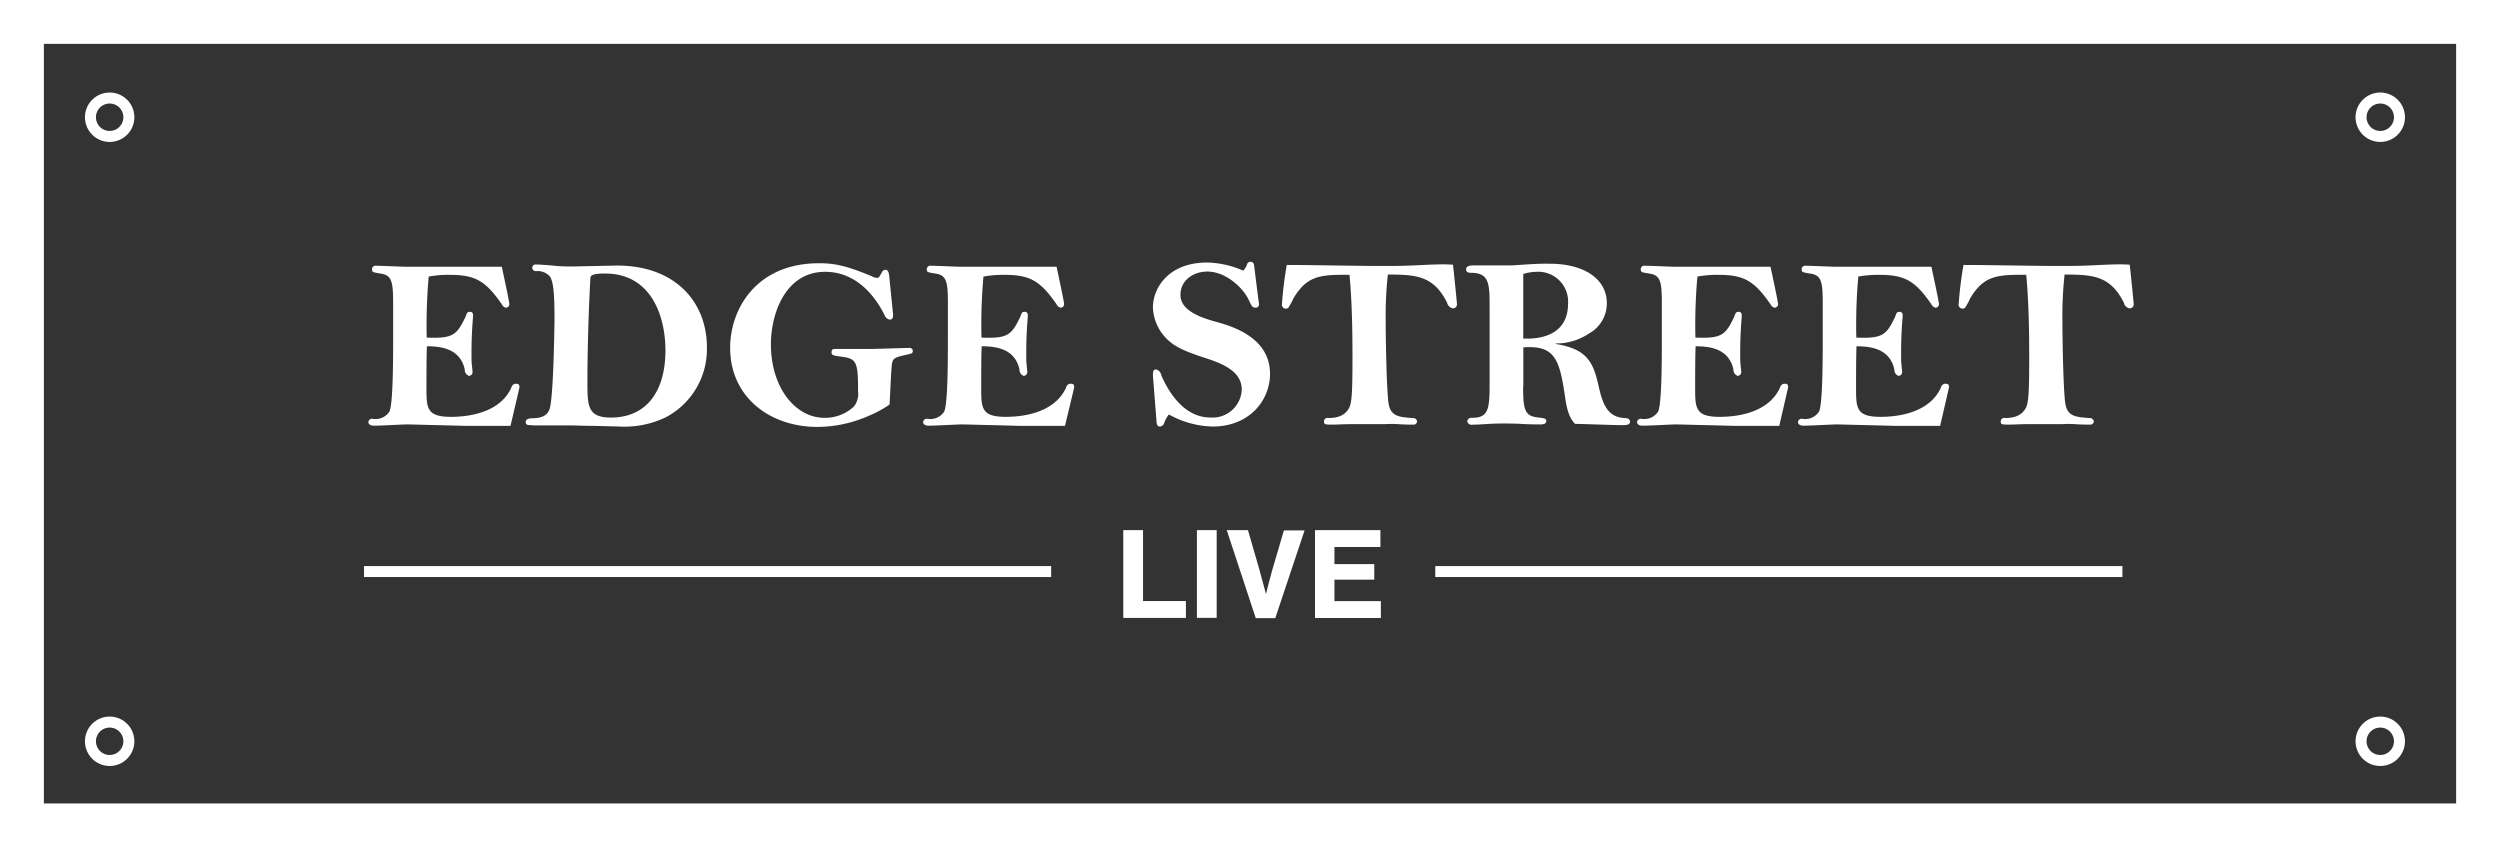 <svg id="Layer_1" data-name="Layer 1" xmlns="http://www.w3.org/2000/svg" viewBox="0 0 379.58 128.65"><rect x="0" y="0" width="379.58" height="128.65" fill="#333333" stroke="none"/><defs><style>.cls-1{fill:#fff;}</style></defs><title>Edge_Street_logo_White</title><path class="cls-1" d="M185.36,421.28h-6.59c-0.56,0-2.5-.07-4.47-0.11s-3.95-.11-4.66-0.11-3.8.19-5,.19c-0.71,0-.86-0.33-0.86-0.56a0.56,0.56,0,0,1,.67-0.48,2.51,2.51,0,0,0,2.46-1c0.67-.75.63-9.13,0.63-12v-4.58c0-3.28-.22-4.21-1.86-4.47-1.23-.19-1.34-0.22-1.34-0.63a0.53,0.53,0,0,1,.63-0.56c0.75,0,3.95.15,4.62,0.15,4.4,0,8.75,0,13.15,0h1.3c0.19,0.89,1.15,5.33,1.15,5.7a0.55,0.55,0,0,1-.52.52,0.92,0.92,0,0,1-.63-0.52c-2.46-3.54-4-4.47-7.9-4.47a16.91,16.91,0,0,0-3.2.26,82.25,82.25,0,0,0-.3,9.27c4,0.15,4.54-.37,5.88-3.13a4.6,4.6,0,0,1,.26-0.63,0.48,0.48,0,0,1,.37-0.15,0.44,0.44,0,0,1,.52.45c0,0.11,0,.22,0,0.3a65.33,65.33,0,0,0-.22,6.74c0,0.26.15,1.45,0.15,1.71a0.58,0.58,0,0,1-.56.52,1,1,0,0,1-.63-1c-0.78-3.43-4.13-3.46-5.74-3.5-0.07,1.34-.07,4.81-0.07,5.92,0,3.39-.11,4.8,3.73,4.8,3.5,0,7.6-1,9.16-4.43a0.73,0.73,0,0,1,.67-0.6c0.63,0,.63.34,0.48,0.93Z" transform="translate(-107.85 -356.62)"/><path class="cls-1" d="M198,421.28c-1.42,0-2.87-.07-3.8-0.07h-4.28a15.34,15.34,0,0,1-1.94-.07,0.39,0.39,0,0,1-.3-0.45c0-.52.6-0.52,0.78-0.56,1.15,0,2.5-.15,2.87-1.53,0.56-2,.71-12.44.71-13.78,0-3.43-.15-5.55-0.75-6.29a2.57,2.57,0,0,0-2-.75,0.54,0.54,0,0,1-.63-0.52,0.51,0.51,0,0,1,.6-0.48c0.45,0,1.6.07,2.76,0.19s2.27,0.11,2.64.11l3.46-.07,3.43-.07c8.83,0,13.63,5.55,13.63,12.4A11.67,11.67,0,0,1,208.89,420a14.46,14.46,0,0,1-7,1.38C200.92,421.35,199.47,421.32,198,421.28Zm10.88-11.55c0-4.69-1.9-11.58-9.16-11.58-1.83,0-2.16.26-2.23,0.63,0,0.11-.45,7.82-0.45,15.76,0,3.72,0,5.48,3.61,5.48C205.8,420,208.89,416.33,208.89,409.73Z" transform="translate(-107.85 -356.62)"/><path class="cls-1" d="M243.41,404c0.07,0.48.11,1.15-.45,1.15a1,1,0,0,1-.78-0.63c-1.08-2.23-3.87-6.63-9.05-6.63-6,0-8.23,6.29-8.23,11,0,6.7,3.8,11.17,8.12,11.17a6.4,6.4,0,0,0,4.51-1.75,3.14,3.14,0,0,0,.6-2.31c0-4.32-.19-4.92-2.42-5.21-1.45-.19-1.6-0.26-1.6-0.67s0.11-.52.63-0.52c0.93,0,4.13,0,5.33,0,0.93,0,5-.15,5.77-0.15a0.48,0.48,0,0,1,.6.45c0,0.37-.19.41-0.86,0.56-2.16.48-2.27,0.52-2.38,2.23-0.08.86-.26,5.33-0.3,5.36a16.16,16.16,0,0,1-3,1.64,19.52,19.52,0,0,1-7.93,1.75c-7.34,0-13.26-4.62-13.26-12,0-6,4.06-12.85,13.48-12.85,2.24,0,4.06.3,8.08,2a1.63,1.63,0,0,0,.78.22c0.26,0,.33-0.19.71-0.86a0.62,0.62,0,0,1,.52-0.37c0.48,0,.56.6,0.6,1.15Z" transform="translate(-107.85 -356.62)"/><path class="cls-1" d="M269.55,421.28H263c-0.56,0-2.5-.07-4.47-0.11s-3.95-.11-4.66-0.11-3.8.19-5,.19c-0.71,0-.86-0.33-0.86-0.56a0.56,0.56,0,0,1,.67-0.48,2.51,2.51,0,0,0,2.46-1c0.67-.75.63-9.13,0.63-12v-4.58c0-3.28-.22-4.21-1.86-4.47-1.23-.19-1.34-0.22-1.34-0.63a0.53,0.53,0,0,1,.63-0.56c0.75,0,3.95.15,4.62,0.15,4.4,0,8.75,0,13.15,0h1.3c0.19,0.89,1.15,5.33,1.15,5.7a0.55,0.55,0,0,1-.52.52,0.92,0.92,0,0,1-.63-0.52c-2.46-3.54-4-4.47-7.9-4.47a16.91,16.91,0,0,0-3.2.26,82.37,82.37,0,0,0-.3,9.27c4,0.15,4.54-.37,5.88-3.13a4.54,4.54,0,0,1,.26-0.63,0.48,0.48,0,0,1,.37-0.15,0.44,0.44,0,0,1,.52.45c0,0.11,0,.22,0,0.3a65.61,65.61,0,0,0-.22,6.74c0,0.26.15,1.45,0.15,1.71a0.58,0.58,0,0,1-.56.52,1,1,0,0,1-.63-1c-0.78-3.43-4.13-3.46-5.74-3.5-0.07,1.34-.07,4.81-0.07,5.92,0,3.39-.11,4.8,3.72,4.8,3.5,0,7.6-1,9.16-4.43a0.73,0.73,0,0,1,.67-0.6c0.63,0,.63.34,0.48,0.93Z" transform="translate(-107.85 -356.62)"/><path class="cls-1" d="M298.93,402.25a3.74,3.74,0,0,1,.08.6,0.48,0.48,0,0,1-.45.48c-0.56,0-.6-0.11-1.16-1.27-0.93-1.9-3.54-4.21-6.22-4.21-2.16,0-4.1,1.34-4.1,3.54s2.57,3.31,5.29,4.06c2.46,0.67,8.31,2.35,8.31,7.93,0,4-3.09,8-8.72,8a14.16,14.16,0,0,1-6.63-1.83,4.08,4.08,0,0,0-.71,1.27,0.76,0.76,0,0,1-.63.56c-0.48,0-.52-0.34-0.56-1l-0.52-6.59c0-.52-0.08-1.08.48-1.08a1.09,1.09,0,0,1,.78.89c1.45,3.35,3.91,6.41,7.45,6.41a4.44,4.44,0,0,0,4.77-4.21c0-2.72-2.68-3.91-5.59-4.84-3.58-1.15-4.77-1.9-5.7-2.79a7.11,7.11,0,0,1-2.2-4.84c0-3.05,2.42-6.85,8.23-6.85a14.42,14.42,0,0,1,5.48,1.23,2.54,2.54,0,0,0,.6-1,0.51,0.51,0,0,1,.48-0.34c0.52,0,.56.37,0.6,0.78Z" transform="translate(-107.85 -356.62)"/><path class="cls-1" d="M317.25,397c3.43,0,3.65,0,7.56-.19,1.94-.07,2.57-0.07,3.65,0,0.07,0.48.6,5.77,0.6,5.92a0.61,0.61,0,0,1-.6.71,1.09,1.09,0,0,1-.89-0.86c-2.09-4.17-4.8-4.25-9-4.28a58.24,58.24,0,0,0-.33,7c0,2.2.11,9.8,0.41,12.37,0.26,2.16,1.53,2.27,3.65,2.42a0.64,0.64,0,0,1,.71.48,0.54,0.54,0,0,1-.63.52c-0.34,0-1.27,0-2.24-.07s-1.86,0-2.2,0-4.66,0-5,0c-0.86,0-2.46.07-2.53,0.07-1.38,0-1.53,0-1.53-.48a0.52,0.52,0,0,1,.67-0.52c1.71,0,2.68-.6,3.17-1.6,0.37-.82.48-2.23,0.48-7.56,0-4.21-.07-8.42-0.45-12.59-4.25,0-6.41,0-8.53,3.61a8.57,8.57,0,0,1-.78,1.42,0.71,0.71,0,0,1-.33.11,0.6,0.6,0,0,1-.63-0.56,58.88,58.88,0,0,1,.74-6.07C306.9,396.85,314.13,397,317.25,397Z" transform="translate(-107.85 -356.62)"/><path class="cls-1" d="M339.11,415.25c0,3.39.19,4.51,2.09,4.73,1.27,0.15,1.42.19,1.42,0.6s-0.52.48-.86,0.48-1.6,0-2.79-.07-2.31-.07-2.72-0.07-1.42,0-2.46.07-2,.11-2.38.11a0.64,0.64,0,0,1-.78-0.52,0.59,0.59,0,0,1,.67-0.52c2.35,0,2.72-1,2.72-4.8V403.44c0-3.72,0-5.36-2.79-5.4-0.26,0-.78,0-0.78-0.52s0.63-.6,1-0.6c3.84,0,4.84,0,6,0,4.21-.3,4.51-0.26,5.62-0.26,5.59,0,8.75,2.5,8.75,6a5.23,5.23,0,0,1-2.68,4.58,9,9,0,0,1-5.1,1.53v0.07c4.25,0.71,5.59,2.23,6.44,6,0.6,2.68,1.19,5.1,4,5.25,0.34,0,.86.07,0.86,0.56s-0.52.52-1.34,0.52c-1.12,0-6-.19-7-0.19-0.48-.52-1.12-1.27-1.49-3.87-0.86-6-1.56-8.08-6.37-7.75v6Zm0-7.23c3.05,0.15,6.82-.78,6.82-5.29a4.53,4.53,0,0,0-4.8-4.84,6.82,6.82,0,0,0-2,.33V408Z" transform="translate(-107.85 -356.62)"/><path class="cls-1" d="M378,421.28H371.4c-0.56,0-2.5-.07-4.47-0.11s-3.95-.11-4.66-0.11-3.8.19-5,.19c-0.71,0-.86-0.33-0.86-0.56a0.56,0.56,0,0,1,.67-0.48,2.51,2.51,0,0,0,2.46-1c0.67-.75.63-9.13,0.63-12v-4.58c0-3.28-.22-4.21-1.86-4.47-1.23-.19-1.34-0.22-1.34-0.63a0.53,0.53,0,0,1,.63-0.56c0.75,0,3.95.15,4.62,0.15,4.4,0,8.75,0,13.15,0h1.3c0.19,0.89,1.15,5.33,1.15,5.7a0.55,0.55,0,0,1-.52.52,0.92,0.92,0,0,1-.63-0.52c-2.46-3.54-4-4.47-7.9-4.47a16.91,16.91,0,0,0-3.2.26,82.37,82.37,0,0,0-.3,9.27c4,0.15,4.54-.37,5.88-3.13a4.54,4.54,0,0,1,.26-0.63,0.48,0.48,0,0,1,.37-0.15,0.44,0.44,0,0,1,.52.45c0,0.11,0,.22,0,0.3a65.61,65.61,0,0,0-.22,6.74c0,0.26.15,1.45,0.15,1.71a0.58,0.58,0,0,1-.56.52,1,1,0,0,1-.63-1c-0.78-3.43-4.13-3.46-5.74-3.5-0.07,1.34-.07,4.81-0.07,5.92,0,3.39-.11,4.8,3.72,4.8,3.5,0,7.6-1,9.16-4.43a0.73,0.73,0,0,1,.67-0.6c0.63,0,.63.34,0.48,0.93Z" transform="translate(-107.85 -356.62)"/><path class="cls-1" d="M402.42,421.28h-6.59c-0.56,0-2.5-.07-4.47-0.11s-3.95-.11-4.66-0.11-3.8.19-5,.19c-0.71,0-.86-0.33-0.86-0.56a0.56,0.56,0,0,1,.67-0.48,2.51,2.51,0,0,0,2.46-1c0.67-.75.63-9.13,0.63-12v-4.58c0-3.28-.22-4.21-1.86-4.47-1.23-.19-1.34-0.22-1.34-0.63a0.53,0.53,0,0,1,.63-0.56c0.75,0,3.95.15,4.62,0.15,4.4,0,8.75,0,13.15,0h1.3c0.19,0.89,1.15,5.33,1.15,5.7a0.55,0.55,0,0,1-.52.52,0.92,0.92,0,0,1-.63-0.52c-2.46-3.54-4-4.47-7.9-4.47a16.91,16.91,0,0,0-3.2.26,82.37,82.37,0,0,0-.3,9.27c4,0.15,4.54-.37,5.88-3.13a4.54,4.54,0,0,1,.26-0.63,0.48,0.48,0,0,1,.37-0.15,0.44,0.44,0,0,1,.52.45c0,0.11,0,.22,0,0.3a65.61,65.61,0,0,0-.22,6.74c0,0.26.15,1.45,0.15,1.71a0.58,0.58,0,0,1-.56.52,1,1,0,0,1-.63-1c-0.78-3.43-4.13-3.46-5.74-3.5-0.07,1.34-.07,4.81-0.07,5.92,0,3.39-.11,4.8,3.72,4.8,3.5,0,7.6-1,9.16-4.43a0.73,0.73,0,0,1,.67-0.6c0.63,0,.63.34,0.48,0.93Z" transform="translate(-107.85 -356.62)"/><path class="cls-1" d="M420,397c3.43,0,3.65,0,7.56-.19,1.94-.07,2.57-0.07,3.65,0,0.07,0.48.6,5.77,0.6,5.92a0.61,0.61,0,0,1-.6.71,1.09,1.09,0,0,1-.89-0.86c-2.09-4.17-4.8-4.25-9-4.28a58.24,58.24,0,0,0-.33,7c0,2.2.11,9.8,0.41,12.37,0.26,2.16,1.53,2.27,3.65,2.42a0.64,0.64,0,0,1,.71.48,0.54,0.54,0,0,1-.63.52c-0.34,0-1.27,0-2.24-.07s-1.86,0-2.2,0-4.66,0-5,0c-0.86,0-2.46.07-2.53,0.07-1.38,0-1.53,0-1.53-.48a0.52,0.52,0,0,1,.67-0.52c1.71,0,2.68-.6,3.17-1.6,0.37-.82.48-2.23,0.48-7.56,0-4.21-.07-8.42-0.45-12.59-4.25,0-6.41,0-8.53,3.61a8.57,8.57,0,0,1-.78,1.42,0.71,0.71,0,0,1-.33.11,0.6,0.6,0,0,1-.63-0.56,58.88,58.88,0,0,1,.74-6.07C409.68,396.85,416.91,397,420,397Z" transform="translate(-107.85 -356.62)"/><rect class="cls-1" x="217.92" y="85.95" width="104.33" height="1.66"/><rect class="cls-1" x="55.27" y="85.95" width="104.33" height="1.66"/><path class="cls-1" d="M487.43,485.27H107.85V356.62H487.43V485.27Zm-372.92-6.66H480.77V363.28H114.51V478.61Z" transform="translate(-107.85 -356.62)"/><path class="cls-1" d="M469.25,378.17a3.75,3.75,0,1,1,3.75-3.75A3.75,3.75,0,0,1,469.25,378.17Zm0-5.83a2.08,2.08,0,1,0,2.08,2.08A2.08,2.08,0,0,0,469.25,372.34Z" transform="translate(-107.85 -356.62)"/><path class="cls-1" d="M469.25,472.92a3.75,3.75,0,1,1,3.75-3.75A3.75,3.75,0,0,1,469.25,472.92Zm0-5.83a2.08,2.08,0,1,0,2.08,2.08A2.08,2.08,0,0,0,469.25,467.09Z" transform="translate(-107.85 -356.62)"/><path class="cls-1" d="M124.5,378.17a3.75,3.75,0,1,1,3.75-3.75A3.75,3.75,0,0,1,124.5,378.17Zm0-5.83a2.08,2.08,0,1,0,2.08,2.08A2.08,2.08,0,0,0,124.5,372.34Z" transform="translate(-107.85 -356.62)"/><path class="cls-1" d="M124.5,472.92a3.75,3.75,0,1,1,3.75-3.75A3.75,3.75,0,0,1,124.5,472.92Zm0-5.83a2.08,2.08,0,1,0,2.08,2.08A2.08,2.08,0,0,0,124.5,467.09Z" transform="translate(-107.85 -356.62)"/><path class="cls-1" d="M281.4,447.88h6.51v2.56H278.4V437.11h3v10.77Z" transform="translate(-107.85 -356.62)"/><path class="cls-1" d="M292.58,450.43h-3V437.11h3v13.32Z" transform="translate(-107.85 -356.62)"/><path class="cls-1" d="M298.5,450.43l-4.39-13.32h3.22l1.76,6.07s0.14,0.52.26,1,0.22,0.78.32,1.16l0.4,1.48c0.36-1.48.46-1.88,0.94-3.62l1.78-6.05h3.14l-4.45,13.32h-3Z" transform="translate(-107.85 -356.62)"/><path class="cls-1" d="M317.39,439.67h-6.93v2.6h6.05v2.36h-6.05v3.26h7.05v2.56h-10V437.11h9.93v2.56Z" transform="translate(-107.85 -356.62)"/></svg>